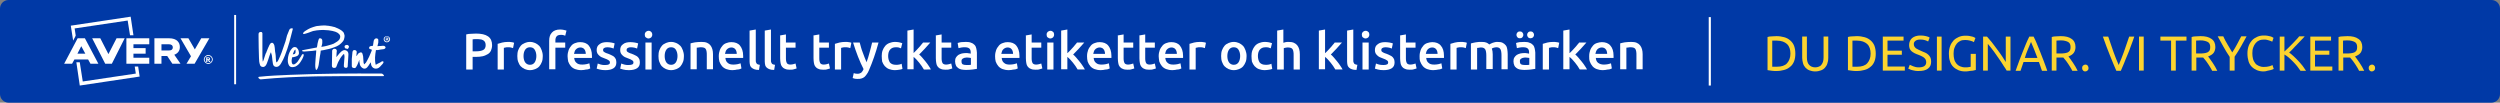 <?xml version="1.0" encoding="utf-8"?>
<!-- Generator: Adobe Illustrator 26.5.0, SVG Export Plug-In . SVG Version: 6.00 Build 0)  -->
<svg version="1.1" id="Ebene_1" xmlns="http://www.w3.org/2000/svg" xmlns:xlink="http://www.w3.org/1999/xlink" x="0px" y="0px"
	 viewBox="0 0 1169 48" style="enable-background:new 0 0 1169 48;" xml:space="preserve">
<rect x="0" y="0" width="1169" height="48" fill="#808080" stroke="none"/>
<style type="text/css">
	.st0{fill:#0039A6;}
	.st1{fill:#FFFFFF;}
	.st2{fill:#FCD430;}
</style>
<path id="Rechteck_473" class="st0" d="M4,0h1161c2.2,0,4,1.8,4,4v40c0,2.2-1.8,4-4,4H4c-2.2,0-4-1.8-4-4V4C0,1.8,1.8,0,4,0z"/>
<rect id="senkrechte_Linie" x="799" y="8" class="st1" width="1" height="32"/>
<g>
	<path class="st1" d="M222.6,15.7c2.4,0,4.3,0.4,5.6,1.3c1.3,0.9,1.9,2.3,1.9,4.1c0,1-0.2,1.8-0.5,2.5c-0.3,0.7-0.8,1.3-1.5,1.7
		c-0.7,0.4-1.5,0.8-2.4,1c-0.9,0.2-2,0.3-3.2,0.3H221v5.9h-3V16.1c0.7-0.2,1.5-0.3,2.3-0.3S221.9,15.7,222.6,15.7z M222.9,18.3
		c-0.8,0-1.4,0-1.9,0.1V24h1.5c1.5,0,2.6-0.2,3.4-0.6c0.8-0.4,1.2-1.2,1.2-2.3c0-0.5-0.1-1-0.3-1.4c-0.2-0.4-0.5-0.7-0.9-0.9
		s-0.8-0.4-1.3-0.4C224,18.3,223.4,18.3,222.9,18.3z"/>
	<path class="st1" d="M239.9,22.5c-0.2-0.1-0.6-0.2-1-0.3s-0.9-0.1-1.5-0.1c-0.3,0-0.7,0-1,0.1c-0.4,0.1-0.6,0.1-0.8,0.2v10.1h-2.9
		v-12c0.6-0.2,1.3-0.4,2.1-0.6c0.8-0.2,1.8-0.3,2.8-0.3c0.2,0,0.4,0,0.7,0c0.3,0,0.5,0.1,0.8,0.1c0.3,0,0.5,0.1,0.7,0.1
		c0.2,0.1,0.4,0.1,0.6,0.2L239.9,22.5z"/>
	<path class="st1" d="M253.8,26.2c0,1-0.1,1.9-0.4,2.7s-0.7,1.5-1.2,2.1s-1.2,1-1.9,1.3c-0.7,0.3-1.6,0.5-2.5,0.5s-1.7-0.2-2.4-0.5
		c-0.7-0.3-1.4-0.8-1.9-1.3s-0.9-1.3-1.2-2.1c-0.3-0.8-0.4-1.7-0.4-2.7s0.1-1.9,0.4-2.7c0.3-0.8,0.7-1.5,1.2-2.1
		c0.5-0.6,1.2-1,1.9-1.3s1.5-0.5,2.4-0.5s1.7,0.2,2.4,0.5c0.7,0.3,1.4,0.8,1.9,1.3s0.9,1.3,1.2,2.1S253.8,25.2,253.8,26.2z
		 M250.8,26.2c0-1.2-0.3-2.2-0.8-3s-1.3-1.1-2.2-1.1c-1,0-1.7,0.4-2.2,1.1c-0.5,0.7-0.8,1.7-0.8,3c0,1.3,0.3,2.3,0.8,3
		c0.5,0.7,1.3,1.1,2.2,1.1c1,0,1.7-0.4,2.2-1.1S250.8,27.4,250.8,26.2z"/>
	<path class="st1" d="M261.9,13.8c0.7,0,1.3,0.1,1.8,0.2c0.5,0.1,0.9,0.2,1.2,0.3l-0.6,2.4c-0.3-0.1-0.6-0.2-0.9-0.3
		c-0.4-0.1-0.7-0.1-1.2-0.1c-0.5,0-0.9,0.1-1.2,0.2c-0.3,0.1-0.6,0.3-0.8,0.6c-0.2,0.2-0.3,0.5-0.4,0.9c-0.1,0.3-0.1,0.7-0.1,1.1
		v0.8h4.6v2.4h-4.6v10.1h-2.9V19c0-1.6,0.4-2.9,1.3-3.8C258.9,14.3,260.2,13.8,261.9,13.8z"/>
	<path class="st1" d="M265.4,26.3c0-1.1,0.2-2.1,0.5-2.9c0.3-0.8,0.8-1.5,1.3-2.1c0.5-0.6,1.2-1,1.9-1.2c0.7-0.3,1.4-0.4,2.2-0.4
		c1.7,0,3.1,0.5,4,1.6s1.5,2.7,1.5,4.8c0,0.2,0,0.3,0,0.5c0,0.2,0,0.4,0,0.5h-8.3c0.1,1,0.4,1.8,1.1,2.3c0.6,0.6,1.5,0.8,2.7,0.8
		c0.7,0,1.3-0.1,1.9-0.2s1-0.3,1.4-0.4L276,32c-0.2,0.1-0.4,0.2-0.7,0.3c-0.3,0.1-0.6,0.2-1,0.2s-0.7,0.1-1.2,0.2
		c-0.4,0-0.8,0.1-1.3,0.1c-1.1,0-2.1-0.2-2.9-0.5c-0.8-0.3-1.5-0.8-2-1.4c-0.5-0.6-0.9-1.3-1.2-2.1
		C265.6,28.1,265.4,27.2,265.4,26.3z M273.9,25c0-0.4-0.1-0.8-0.2-1.1c-0.1-0.4-0.3-0.7-0.5-0.9c-0.2-0.3-0.5-0.5-0.8-0.6
		c-0.3-0.2-0.7-0.2-1.1-0.2c-0.4,0-0.8,0.1-1.2,0.3s-0.6,0.4-0.9,0.7s-0.4,0.6-0.5,0.9c-0.1,0.4-0.2,0.7-0.3,1.1H273.9z"/>
	<path class="st1" d="M283,30.4c0.8,0,1.3-0.1,1.7-0.3c0.4-0.2,0.5-0.5,0.5-0.9c0-0.4-0.2-0.8-0.6-1c-0.4-0.3-1-0.6-1.9-0.9
		c-0.5-0.2-1-0.4-1.5-0.6c-0.4-0.2-0.8-0.5-1.1-0.8c-0.3-0.3-0.6-0.6-0.8-1c-0.2-0.4-0.3-0.9-0.3-1.5c0-1.2,0.4-2.1,1.3-2.7
		c0.8-0.7,2-1,3.5-1c0.7,0,1.4,0.1,2.1,0.2c0.7,0.1,1.2,0.3,1.5,0.4l-0.5,2.4c-0.3-0.1-0.7-0.3-1.2-0.4c-0.5-0.1-1.1-0.2-1.7-0.2
		c-0.6,0-1.1,0.1-1.4,0.3c-0.4,0.2-0.6,0.5-0.6,0.9c0,0.2,0,0.4,0.1,0.6c0.1,0.2,0.2,0.3,0.4,0.4c0.2,0.1,0.4,0.3,0.7,0.4
		c0.3,0.1,0.6,0.3,1.1,0.4c0.7,0.3,1.3,0.5,1.8,0.8c0.5,0.2,0.9,0.5,1.2,0.8c0.3,0.3,0.5,0.7,0.7,1.1c0.1,0.4,0.2,0.9,0.2,1.4
		c0,1.2-0.4,2.1-1.3,2.7c-0.9,0.6-2.2,0.9-3.8,0.9c-1.1,0-2-0.1-2.7-0.3c-0.7-0.2-1.1-0.3-1.4-0.4l0.5-2.4c0.4,0.2,0.9,0.3,1.5,0.5
		S282.2,30.4,283,30.4z"/>
	<path class="st1" d="M294,30.4c0.8,0,1.3-0.1,1.7-0.3c0.4-0.2,0.5-0.5,0.5-0.9c0-0.4-0.2-0.8-0.6-1c-0.4-0.3-1-0.6-1.9-0.9
		c-0.5-0.2-1-0.4-1.5-0.6c-0.4-0.2-0.8-0.5-1.1-0.8c-0.3-0.3-0.6-0.6-0.8-1c-0.2-0.4-0.3-0.9-0.3-1.5c0-1.2,0.4-2.1,1.3-2.7
		c0.8-0.7,2-1,3.5-1c0.7,0,1.4,0.1,2.1,0.2c0.7,0.1,1.2,0.3,1.5,0.4l-0.5,2.4c-0.3-0.1-0.7-0.3-1.2-0.4c-0.5-0.1-1.1-0.2-1.7-0.2
		c-0.6,0-1.1,0.1-1.4,0.3c-0.4,0.2-0.6,0.5-0.6,0.9c0,0.2,0,0.4,0.1,0.6c0.1,0.2,0.2,0.3,0.4,0.4c0.2,0.1,0.4,0.3,0.7,0.4
		c0.3,0.1,0.6,0.3,1.1,0.4c0.7,0.3,1.3,0.5,1.8,0.8c0.5,0.2,0.9,0.5,1.2,0.8c0.3,0.3,0.5,0.7,0.7,1.1c0.1,0.4,0.2,0.9,0.2,1.4
		c0,1.2-0.4,2.1-1.3,2.7c-0.9,0.6-2.2,0.9-3.8,0.9c-1.1,0-2-0.1-2.7-0.3c-0.7-0.2-1.1-0.3-1.4-0.4l0.5-2.4c0.4,0.2,0.9,0.3,1.5,0.5
		S293.2,30.4,294,30.4z"/>
	<path class="st1" d="M305,16.2c0,0.5-0.2,1-0.5,1.3c-0.4,0.3-0.8,0.5-1.2,0.5c-0.5,0-0.9-0.2-1.3-0.5c-0.4-0.3-0.5-0.8-0.5-1.3
		c0-0.6,0.2-1,0.5-1.3c0.4-0.3,0.8-0.5,1.3-0.5c0.5,0,0.9,0.2,1.2,0.5C304.8,15.2,305,15.7,305,16.2z M304.7,32.5h-2.9V19.9h2.9
		V32.5z"/>
	<path class="st1" d="M319.8,26.2c0,1-0.1,1.9-0.4,2.7s-0.7,1.5-1.2,2.1s-1.2,1-1.9,1.3c-0.7,0.3-1.6,0.5-2.5,0.5s-1.7-0.2-2.4-0.5
		c-0.7-0.3-1.4-0.8-1.9-1.3s-0.9-1.3-1.2-2.1c-0.3-0.8-0.4-1.7-0.4-2.7s0.1-1.9,0.4-2.7c0.3-0.8,0.7-1.5,1.2-2.1
		c0.5-0.6,1.2-1,1.9-1.3s1.5-0.5,2.4-0.5s1.7,0.2,2.4,0.5c0.7,0.3,1.4,0.8,1.9,1.3s0.9,1.3,1.2,2.1S319.8,25.2,319.8,26.2z
		 M316.8,26.2c0-1.2-0.3-2.2-0.8-3s-1.3-1.1-2.2-1.1c-1,0-1.7,0.4-2.2,1.1c-0.5,0.7-0.8,1.7-0.8,3c0,1.3,0.3,2.3,0.8,3
		c0.5,0.7,1.3,1.1,2.2,1.1c1,0,1.7-0.4,2.2-1.1S316.8,27.4,316.8,26.2z"/>
	<path class="st1" d="M322.8,20.3c0.6-0.2,1.3-0.3,2.2-0.5c0.9-0.1,1.9-0.2,3-0.2c1,0,1.9,0.1,2.6,0.4c0.7,0.3,1.2,0.7,1.6,1.2
		c0.4,0.5,0.7,1.1,0.9,1.8s0.3,1.5,0.3,2.3v7.1h-2.9v-6.6c0-0.7,0-1.2-0.1-1.7c-0.1-0.5-0.2-0.9-0.4-1.2c-0.2-0.3-0.5-0.5-0.8-0.6
		c-0.3-0.1-0.8-0.2-1.3-0.2c-0.4,0-0.8,0-1.2,0.1c-0.4,0-0.7,0.1-0.9,0.1v10.1h-2.9V20.3z"/>
	<path class="st1" d="M336.1,26.3c0-1.1,0.2-2.1,0.5-2.9c0.3-0.8,0.8-1.5,1.3-2.1c0.5-0.6,1.2-1,1.9-1.2c0.7-0.3,1.4-0.4,2.2-0.4
		c1.7,0,3.1,0.5,4,1.6s1.5,2.7,1.5,4.8c0,0.2,0,0.3,0,0.5c0,0.2,0,0.4,0,0.5h-8.3c0.1,1,0.4,1.8,1.1,2.3c0.6,0.6,1.5,0.8,2.7,0.8
		c0.7,0,1.3-0.1,1.9-0.2s1-0.3,1.4-0.4l0.4,2.4c-0.2,0.1-0.4,0.2-0.7,0.3c-0.3,0.1-0.6,0.2-1,0.2s-0.7,0.1-1.2,0.2
		c-0.4,0-0.8,0.1-1.3,0.1c-1.1,0-2.1-0.2-2.9-0.5c-0.8-0.3-1.5-0.8-2-1.4c-0.5-0.6-0.9-1.3-1.2-2.1
		C336.2,28.1,336.1,27.2,336.1,26.3z M344.5,25c0-0.4-0.1-0.8-0.2-1.1c-0.1-0.4-0.3-0.7-0.5-0.9c-0.2-0.3-0.5-0.5-0.8-0.6
		c-0.3-0.2-0.7-0.2-1.1-0.2c-0.4,0-0.8,0.1-1.2,0.3s-0.6,0.4-0.9,0.7s-0.4,0.6-0.5,0.9c-0.1,0.4-0.2,0.7-0.3,1.1H344.5z"/>
	<path class="st1" d="M354.9,32.7c-0.9,0-1.6-0.1-2.1-0.3s-1-0.4-1.4-0.8c-0.3-0.3-0.6-0.7-0.7-1.2c-0.1-0.5-0.2-1-0.2-1.7V14.3
		l2.9-0.5v14.4c0,0.4,0,0.6,0.1,0.9c0.1,0.2,0.2,0.4,0.3,0.6s0.3,0.3,0.6,0.4s0.6,0.2,0.9,0.2L354.9,32.7z"/>
	<path class="st1" d="M362,32.7c-0.9,0-1.6-0.1-2.1-0.3s-1-0.4-1.4-0.8c-0.3-0.3-0.6-0.7-0.7-1.2c-0.1-0.5-0.2-1-0.2-1.7V14.3
		l2.9-0.5v14.4c0,0.4,0,0.6,0.1,0.9c0.1,0.2,0.2,0.4,0.3,0.6s0.3,0.3,0.6,0.4s0.6,0.2,0.9,0.2L362,32.7z"/>
	<path class="st1" d="M364.6,16.6l2.9-0.5v3.8h4.5v2.4h-4.5v5.1c0,1,0.2,1.7,0.5,2.2c0.3,0.4,0.9,0.6,1.6,0.6c0.5,0,1-0.1,1.4-0.2
		s0.7-0.2,1-0.3l0.5,2.3c-0.3,0.1-0.8,0.3-1.3,0.4c-0.5,0.2-1.2,0.2-1.9,0.2c-0.9,0-1.6-0.1-2.2-0.4c-0.6-0.2-1.1-0.6-1.4-1
		c-0.4-0.5-0.6-1-0.7-1.7c-0.1-0.6-0.2-1.4-0.2-2.2V16.6z"/>
	<path class="st1" d="M380.2,16.6l2.9-0.5v3.8h4.5v2.4h-4.5v5.1c0,1,0.2,1.7,0.5,2.2c0.3,0.4,0.9,0.6,1.6,0.6c0.5,0,1-0.1,1.4-0.2
		s0.7-0.2,1-0.3l0.5,2.3c-0.3,0.1-0.8,0.3-1.3,0.4c-0.5,0.2-1.2,0.2-1.9,0.2c-0.9,0-1.6-0.1-2.2-0.4c-0.6-0.2-1.1-0.6-1.4-1
		c-0.4-0.5-0.6-1-0.7-1.7c-0.1-0.6-0.2-1.4-0.2-2.2V16.6z"/>
	<path class="st1" d="M397.6,22.5c-0.2-0.1-0.6-0.2-1-0.3s-0.9-0.1-1.5-0.1c-0.3,0-0.7,0-1,0.1c-0.4,0.1-0.6,0.1-0.8,0.2v10.1h-2.9
		v-12c0.6-0.2,1.3-0.4,2.1-0.6c0.8-0.2,1.8-0.3,2.8-0.3c0.2,0,0.4,0,0.7,0c0.3,0,0.5,0.1,0.8,0.1c0.3,0,0.5,0.1,0.7,0.1
		c0.2,0.1,0.4,0.1,0.6,0.2L397.6,22.5z"/>
	<path class="st1" d="M410.8,19.9c-1.3,4.8-2.8,9.1-4.5,13c-0.3,0.7-0.6,1.3-1,1.8c-0.3,0.5-0.7,0.9-1.1,1.3
		c-0.4,0.3-0.9,0.6-1.4,0.7c-0.5,0.2-1.1,0.2-1.8,0.2c-0.4,0-0.9,0-1.3-0.1s-0.8-0.2-1-0.3l0.5-2.3c0.6,0.2,1.1,0.3,1.7,0.3
		c0.8,0,1.3-0.2,1.8-0.5c0.4-0.4,0.8-0.9,1.1-1.7c-0.9-1.8-1.8-3.7-2.6-5.8c-0.8-2.1-1.6-4.3-2.3-6.6h3.1c0.2,0.7,0.4,1.4,0.6,2.2
		c0.2,0.8,0.5,1.6,0.8,2.4c0.3,0.8,0.6,1.6,0.9,2.4c0.3,0.8,0.6,1.5,0.9,2.2c0.5-1.4,1-2.9,1.4-4.5c0.4-1.6,0.9-3.2,1.2-4.7H410.8z"
		/>
	<path class="st1" d="M412.3,26.2c0-0.9,0.1-1.8,0.4-2.6c0.3-0.8,0.7-1.5,1.2-2.1s1.2-1.1,2-1.4s1.6-0.5,2.6-0.5
		c1.2,0,2.3,0.2,3.4,0.6l-0.6,2.4c-0.3-0.1-0.7-0.3-1.1-0.4c-0.4-0.1-0.9-0.1-1.4-0.1c-1.1,0-2,0.4-2.6,1.1c-0.6,0.7-0.9,1.7-0.9,3
		c0,1.2,0.3,2.2,0.8,3c0.6,0.7,1.5,1.1,2.8,1.1c0.5,0,1,0,1.5-0.1c0.5-0.1,0.9-0.2,1.2-0.4l0.4,2.4c-0.3,0.2-0.8,0.3-1.5,0.4
		c-0.6,0.1-1.3,0.2-2,0.2c-1.1,0-2-0.2-2.8-0.5c-0.8-0.3-1.4-0.8-2-1.4c-0.5-0.6-0.9-1.3-1.2-2.1C412.4,28,412.3,27.1,412.3,26.2z"
		/>
	<path class="st1" d="M427.2,24.8c0.4-0.4,0.8-0.8,1.2-1.2c0.4-0.4,0.8-0.9,1.2-1.3s0.8-0.9,1.1-1.3c0.4-0.4,0.7-0.8,0.9-1.1h3.4
		c-0.8,0.9-1.6,1.8-2.5,2.8s-1.8,1.9-2.7,2.8c0.5,0.4,1,0.9,1.5,1.5c0.5,0.6,1,1.2,1.5,1.8c0.5,0.6,1,1.3,1.4,1.9
		c0.4,0.6,0.8,1.2,1.1,1.8H432c-0.3-0.5-0.6-1-1-1.6c-0.4-0.5-0.8-1.1-1.2-1.6c-0.4-0.5-0.9-1-1.3-1.5c-0.4-0.5-0.9-0.8-1.3-1.2v5.8
		h-2.9V14.3l2.9-0.5V24.8z"/>
	<path class="st1" d="M437.4,16.6l2.9-0.5v3.8h4.5v2.4h-4.5v5.1c0,1,0.2,1.7,0.5,2.2c0.3,0.4,0.9,0.6,1.6,0.6c0.5,0,1-0.1,1.4-0.2
		s0.7-0.2,1-0.3l0.5,2.3c-0.3,0.1-0.8,0.3-1.3,0.4c-0.5,0.2-1.2,0.2-1.9,0.2c-0.9,0-1.6-0.1-2.2-0.4c-0.6-0.2-1.1-0.6-1.4-1
		c-0.4-0.5-0.6-1-0.7-1.7c-0.1-0.6-0.2-1.4-0.2-2.2V16.6z"/>
	<path class="st1" d="M451.7,19.6c1,0,1.8,0.1,2.4,0.4c0.7,0.2,1.2,0.6,1.6,1s0.7,1,0.8,1.6s0.3,1.3,0.3,2v7.6
		c-0.4,0.1-1.1,0.2-2,0.3c-0.9,0.1-1.9,0.2-3.1,0.2c-0.8,0-1.4-0.1-2.1-0.2c-0.6-0.1-1.2-0.4-1.6-0.7c-0.4-0.3-0.8-0.7-1-1.2
		c-0.2-0.5-0.4-1.1-0.4-1.9c0-0.7,0.1-1.3,0.4-1.8s0.7-0.9,1.1-1.2c0.5-0.3,1-0.5,1.7-0.7c0.6-0.1,1.3-0.2,2-0.2c0.3,0,0.7,0,1,0.1
		c0.4,0,0.7,0.1,1.1,0.2v-0.5c0-0.3,0-0.7-0.1-1c-0.1-0.3-0.2-0.6-0.4-0.8c-0.2-0.2-0.5-0.4-0.8-0.5c-0.3-0.1-0.7-0.2-1.2-0.2
		c-0.7,0-1.3,0-1.8,0.1c-0.6,0.1-1,0.2-1.4,0.3l-0.4-2.4c0.4-0.1,0.9-0.3,1.6-0.4C450.2,19.7,450.9,19.6,451.7,19.6z M452,30.4
		c0.9,0,1.6,0,2-0.1v-3.2c-0.2,0-0.4-0.1-0.7-0.1c-0.3,0-0.6-0.1-1-0.1c-0.3,0-0.6,0-1,0.1c-0.3,0-0.6,0.1-0.9,0.3
		c-0.3,0.1-0.5,0.3-0.6,0.5c-0.2,0.2-0.2,0.5-0.2,0.9c0,0.7,0.2,1.2,0.6,1.4C450.6,30.3,451.2,30.4,452,30.4z"/>
	<path class="st1" d="M465.3,26.3c0-1.1,0.2-2.1,0.5-2.9c0.3-0.8,0.8-1.5,1.3-2.1c0.5-0.6,1.2-1,1.9-1.2c0.7-0.3,1.4-0.4,2.2-0.4
		c1.7,0,3.1,0.5,4,1.6s1.5,2.7,1.5,4.8c0,0.2,0,0.3,0,0.5c0,0.2,0,0.4,0,0.5h-8.3c0.1,1,0.4,1.8,1.1,2.3c0.6,0.6,1.5,0.8,2.7,0.8
		c0.7,0,1.3-0.1,1.9-0.2s1-0.3,1.4-0.4l0.4,2.4c-0.2,0.1-0.4,0.2-0.7,0.3c-0.3,0.1-0.6,0.2-1,0.2s-0.7,0.1-1.2,0.2
		c-0.4,0-0.8,0.1-1.3,0.1c-1.1,0-2.1-0.2-2.9-0.5c-0.8-0.3-1.5-0.8-2-1.4c-0.5-0.6-0.9-1.3-1.2-2.1
		C465.4,28.1,465.3,27.2,465.3,26.3z M473.7,25c0-0.4-0.1-0.8-0.2-1.1c-0.1-0.4-0.3-0.7-0.5-0.9c-0.2-0.3-0.5-0.5-0.8-0.6
		c-0.3-0.2-0.7-0.2-1.1-0.2c-0.4,0-0.8,0.1-1.2,0.3s-0.6,0.4-0.9,0.7s-0.4,0.6-0.5,0.9c-0.1,0.4-0.2,0.7-0.3,1.1H473.7z"/>
	<path class="st1" d="M479.5,16.6l2.9-0.5v3.8h4.5v2.4h-4.5v5.1c0,1,0.2,1.7,0.5,2.2c0.3,0.4,0.9,0.6,1.6,0.6c0.5,0,1-0.1,1.4-0.2
		s0.7-0.2,1-0.3l0.5,2.3c-0.3,0.1-0.8,0.3-1.3,0.4c-0.5,0.2-1.2,0.2-1.9,0.2c-0.9,0-1.6-0.1-2.2-0.4c-0.6-0.2-1.1-0.6-1.4-1
		c-0.4-0.5-0.6-1-0.7-1.7c-0.1-0.6-0.2-1.4-0.2-2.2V16.6z"/>
	<path class="st1" d="M492.9,16.2c0,0.5-0.2,1-0.5,1.3c-0.4,0.3-0.8,0.5-1.2,0.5c-0.5,0-0.9-0.2-1.3-0.5c-0.4-0.3-0.5-0.8-0.5-1.3
		c0-0.6,0.2-1,0.5-1.3c0.4-0.3,0.8-0.5,1.3-0.5c0.5,0,0.9,0.2,1.2,0.5C492.8,15.2,492.9,15.7,492.9,16.2z M492.6,32.5h-2.9V19.9h2.9
		V32.5z"/>
	<path class="st1" d="M499.2,24.8c0.4-0.4,0.8-0.8,1.2-1.2c0.4-0.4,0.8-0.9,1.2-1.3s0.8-0.9,1.1-1.3c0.4-0.4,0.7-0.8,0.9-1.1h3.4
		c-0.8,0.9-1.6,1.8-2.5,2.8s-1.8,1.9-2.7,2.8c0.5,0.4,1,0.9,1.5,1.5c0.5,0.6,1,1.2,1.5,1.8c0.5,0.6,1,1.3,1.4,1.9
		c0.4,0.6,0.8,1.2,1.1,1.8h-3.4c-0.3-0.5-0.6-1-1-1.6c-0.4-0.5-0.8-1.1-1.2-1.6c-0.4-0.5-0.9-1-1.3-1.5c-0.4-0.5-0.9-0.8-1.3-1.2
		v5.8h-2.9V14.3l2.9-0.5V24.8z"/>
	<path class="st1" d="M508.3,26.3c0-1.1,0.2-2.1,0.5-2.9c0.3-0.8,0.8-1.5,1.3-2.1c0.5-0.6,1.2-1,1.9-1.2c0.7-0.3,1.4-0.4,2.2-0.4
		c1.7,0,3.1,0.5,4,1.6s1.5,2.7,1.5,4.8c0,0.2,0,0.3,0,0.5c0,0.2,0,0.4,0,0.5h-8.3c0.1,1,0.4,1.8,1.1,2.3c0.6,0.6,1.5,0.8,2.7,0.8
		c0.7,0,1.3-0.1,1.9-0.2s1-0.3,1.4-0.4l0.4,2.4c-0.2,0.1-0.4,0.2-0.7,0.3c-0.3,0.1-0.6,0.2-1,0.2s-0.7,0.1-1.2,0.2
		c-0.4,0-0.8,0.1-1.3,0.1c-1.1,0-2.1-0.2-2.9-0.5c-0.8-0.3-1.5-0.8-2-1.4c-0.5-0.6-0.9-1.3-1.2-2.1
		C508.4,28.1,508.3,27.2,508.3,26.3z M516.7,25c0-0.4-0.1-0.8-0.2-1.1c-0.1-0.4-0.3-0.7-0.5-0.9c-0.2-0.3-0.5-0.5-0.8-0.6
		c-0.3-0.2-0.7-0.2-1.1-0.2c-0.4,0-0.8,0.1-1.2,0.3s-0.6,0.4-0.9,0.7s-0.4,0.6-0.5,0.9c-0.1,0.4-0.2,0.7-0.3,1.1H516.7z"/>
	<path class="st1" d="M522.5,16.6l2.9-0.5v3.8h4.5v2.4h-4.5v5.1c0,1,0.2,1.7,0.5,2.2c0.3,0.4,0.9,0.6,1.6,0.6c0.5,0,1-0.1,1.4-0.2
		s0.7-0.2,1-0.3l0.5,2.3c-0.3,0.1-0.8,0.3-1.3,0.4c-0.5,0.2-1.2,0.2-1.9,0.2c-0.9,0-1.6-0.1-2.2-0.4c-0.6-0.2-1.1-0.6-1.4-1
		c-0.4-0.5-0.6-1-0.7-1.7c-0.1-0.6-0.2-1.4-0.2-2.2V16.6z"/>
	<path class="st1" d="M532.6,16.6l2.9-0.5v3.8h4.5v2.4h-4.5v5.1c0,1,0.2,1.7,0.5,2.2c0.3,0.4,0.9,0.6,1.6,0.6c0.5,0,1-0.1,1.4-0.2
		s0.7-0.2,1-0.3l0.5,2.3c-0.3,0.1-0.8,0.3-1.3,0.4c-0.5,0.2-1.2,0.2-1.9,0.2c-0.9,0-1.6-0.1-2.2-0.4c-0.6-0.2-1.1-0.6-1.4-1
		c-0.4-0.5-0.6-1-0.7-1.7c-0.1-0.6-0.2-1.4-0.2-2.2V16.6z"/>
	<path class="st1" d="M541.8,26.3c0-1.1,0.2-2.1,0.5-2.9c0.3-0.8,0.8-1.5,1.3-2.1c0.5-0.6,1.2-1,1.9-1.2c0.7-0.3,1.4-0.4,2.2-0.4
		c1.7,0,3.1,0.5,4,1.6s1.5,2.7,1.5,4.8c0,0.2,0,0.3,0,0.5c0,0.2,0,0.4,0,0.5h-8.3c0.1,1,0.4,1.8,1.1,2.3c0.6,0.6,1.5,0.8,2.7,0.8
		c0.7,0,1.3-0.1,1.9-0.2s1-0.3,1.4-0.4l0.4,2.4c-0.2,0.1-0.4,0.2-0.7,0.3c-0.3,0.1-0.6,0.2-1,0.2s-0.7,0.1-1.2,0.2
		c-0.4,0-0.8,0.1-1.3,0.1c-1.1,0-2.1-0.2-2.9-0.5c-0.8-0.3-1.5-0.8-2-1.4c-0.5-0.6-0.9-1.3-1.2-2.1C542,28.1,541.8,27.2,541.8,26.3z
		 M550.3,25c0-0.4-0.1-0.8-0.2-1.1c-0.1-0.4-0.3-0.7-0.5-0.9c-0.2-0.3-0.5-0.5-0.8-0.6c-0.3-0.2-0.7-0.2-1.1-0.2
		c-0.4,0-0.8,0.1-1.2,0.3s-0.6,0.4-0.9,0.7s-0.4,0.6-0.5,0.9c-0.1,0.4-0.2,0.7-0.3,1.1H550.3z"/>
	<path class="st1" d="M563.4,22.5c-0.2-0.1-0.6-0.2-1-0.3s-0.9-0.1-1.5-0.1c-0.3,0-0.7,0-1,0.1c-0.4,0.1-0.6,0.1-0.8,0.2v10.1h-2.9
		v-12c0.6-0.2,1.3-0.4,2.1-0.6c0.8-0.2,1.8-0.3,2.8-0.3c0.2,0,0.4,0,0.7,0c0.3,0,0.5,0.1,0.8,0.1c0.3,0,0.5,0.1,0.7,0.1
		c0.2,0.1,0.4,0.1,0.6,0.2L563.4,22.5z"/>
	<path class="st1" d="M582.9,26.2c0,1-0.1,1.9-0.4,2.7s-0.7,1.5-1.2,2.1s-1.2,1-1.9,1.3c-0.7,0.3-1.6,0.5-2.5,0.5s-1.7-0.2-2.4-0.5
		c-0.7-0.3-1.4-0.8-1.9-1.3s-0.9-1.3-1.2-2.1c-0.3-0.8-0.4-1.7-0.4-2.7s0.1-1.9,0.4-2.7c0.3-0.8,0.7-1.5,1.2-2.1
		c0.5-0.6,1.2-1,1.9-1.3s1.5-0.5,2.4-0.5s1.7,0.2,2.4,0.5c0.7,0.3,1.4,0.8,1.9,1.3s0.9,1.3,1.2,2.1S582.9,25.2,582.9,26.2z
		 M579.9,26.2c0-1.2-0.3-2.2-0.8-3s-1.3-1.1-2.2-1.1c-1,0-1.7,0.4-2.2,1.1c-0.5,0.7-0.8,1.7-0.8,3c0,1.3,0.3,2.3,0.8,3
		c0.5,0.7,1.3,1.1,2.2,1.1c1,0,1.7-0.4,2.2-1.1S579.9,27.4,579.9,26.2z"/>
	<path class="st1" d="M585.2,26.2c0-0.9,0.1-1.8,0.4-2.6c0.3-0.8,0.7-1.5,1.2-2.1s1.2-1.1,2-1.4c0.8-0.3,1.6-0.5,2.6-0.5
		c1.2,0,2.3,0.2,3.4,0.6l-0.6,2.4c-0.3-0.1-0.7-0.3-1.1-0.4c-0.4-0.1-0.9-0.1-1.4-0.1c-1.1,0-2,0.4-2.6,1.1c-0.6,0.7-0.9,1.7-0.9,3
		c0,1.2,0.3,2.2,0.8,3c0.6,0.7,1.5,1.1,2.8,1.1c0.5,0,1,0,1.5-0.1c0.5-0.1,0.9-0.2,1.2-0.4l0.4,2.4c-0.3,0.2-0.8,0.3-1.5,0.4
		c-0.6,0.1-1.3,0.2-2,0.2c-1.1,0-2-0.2-2.8-0.5c-0.8-0.3-1.4-0.8-2-1.4c-0.5-0.6-0.9-1.3-1.2-2.1C585.3,28,585.2,27.1,585.2,26.2z"
		/>
	<path class="st1" d="M597.2,32.5V14.3l2.9-0.5v6.2c0.3-0.1,0.7-0.2,1.1-0.3c0.4-0.1,0.8-0.1,1.3-0.1c1,0,1.8,0.1,2.5,0.4
		c0.7,0.3,1.2,0.7,1.6,1.2c0.4,0.5,0.7,1.1,0.9,1.8c0.2,0.7,0.3,1.5,0.3,2.4v7.1h-2.9v-6.6c0-0.7,0-1.2-0.1-1.7
		c-0.1-0.5-0.2-0.9-0.4-1.2c-0.2-0.3-0.5-0.5-0.8-0.6c-0.3-0.1-0.8-0.2-1.2-0.2c-0.4,0-0.8,0-1.2,0.1c-0.4,0.1-0.7,0.2-0.9,0.2v10
		H597.2z"/>
	<path class="st1" d="M619.7,24.8c0.4-0.4,0.8-0.8,1.2-1.2c0.4-0.4,0.8-0.9,1.2-1.3c0.4-0.4,0.8-0.9,1.1-1.3
		c0.4-0.4,0.7-0.8,0.9-1.1h3.4c-0.8,0.9-1.6,1.8-2.5,2.8s-1.8,1.9-2.7,2.8c0.5,0.4,1,0.9,1.5,1.5c0.5,0.6,1,1.2,1.5,1.8
		c0.5,0.6,1,1.3,1.4,1.9c0.4,0.6,0.8,1.2,1.1,1.8h-3.4c-0.3-0.5-0.6-1-1-1.6c-0.4-0.5-0.8-1.1-1.2-1.6c-0.4-0.5-0.9-1-1.3-1.5
		c-0.4-0.5-0.9-0.8-1.3-1.2v5.8h-2.9V14.3l2.9-0.5V24.8z"/>
	<path class="st1" d="M634.3,32.7c-0.9,0-1.6-0.1-2.1-0.3c-0.6-0.2-1-0.4-1.4-0.8c-0.3-0.3-0.6-0.7-0.7-1.2c-0.1-0.5-0.2-1-0.2-1.7
		V14.3l2.9-0.5v14.4c0,0.4,0,0.6,0.1,0.9c0.1,0.2,0.2,0.4,0.3,0.6c0.1,0.2,0.3,0.3,0.6,0.4s0.6,0.2,0.9,0.2L634.3,32.7z"/>
	<path class="st1" d="M640.3,16.2c0,0.5-0.2,1-0.5,1.3c-0.4,0.3-0.8,0.5-1.2,0.5c-0.5,0-0.9-0.2-1.3-0.5c-0.4-0.3-0.5-0.8-0.5-1.3
		c0-0.6,0.2-1,0.5-1.3c0.4-0.3,0.8-0.5,1.3-0.5c0.5,0,0.9,0.2,1.2,0.5C640.2,15.2,640.3,15.7,640.3,16.2z M640,32.5h-2.9V19.9h2.9
		V32.5z"/>
	<path class="st1" d="M646.9,30.4c0.8,0,1.3-0.1,1.7-0.3c0.4-0.2,0.5-0.5,0.5-0.9c0-0.4-0.2-0.8-0.6-1c-0.4-0.3-1-0.6-1.9-0.9
		c-0.5-0.2-1-0.4-1.5-0.6c-0.4-0.2-0.8-0.5-1.1-0.8c-0.3-0.3-0.6-0.6-0.8-1c-0.2-0.4-0.3-0.9-0.3-1.5c0-1.2,0.4-2.1,1.3-2.7
		c0.8-0.7,2-1,3.5-1c0.7,0,1.4,0.1,2.1,0.2c0.7,0.1,1.2,0.3,1.5,0.4l-0.5,2.4c-0.3-0.1-0.7-0.3-1.2-0.4s-1.1-0.2-1.7-0.2
		c-0.6,0-1.1,0.1-1.4,0.3c-0.4,0.2-0.6,0.5-0.6,0.9c0,0.2,0,0.4,0.1,0.6c0.1,0.2,0.2,0.3,0.4,0.4c0.2,0.1,0.4,0.3,0.7,0.4
		c0.3,0.1,0.6,0.3,1.1,0.4c0.7,0.3,1.3,0.5,1.8,0.8c0.5,0.2,0.9,0.5,1.2,0.8c0.3,0.3,0.5,0.7,0.7,1.1c0.1,0.4,0.2,0.9,0.2,1.4
		c0,1.2-0.4,2.1-1.3,2.7c-0.9,0.6-2.2,0.9-3.8,0.9c-1.1,0-2-0.1-2.7-0.3c-0.7-0.2-1.1-0.3-1.4-0.4l0.5-2.4c0.4,0.2,0.9,0.3,1.5,0.5
		C645.4,30.3,646.1,30.4,646.9,30.4z"/>
	<path class="st1" d="M654.5,16.6l2.9-0.5v3.8h4.5v2.4h-4.5v5.1c0,1,0.2,1.7,0.5,2.2c0.3,0.4,0.9,0.6,1.6,0.6c0.5,0,1-0.1,1.4-0.2
		s0.7-0.2,1-0.3l0.5,2.3c-0.3,0.1-0.8,0.3-1.3,0.4c-0.5,0.2-1.2,0.2-1.9,0.2c-0.9,0-1.6-0.1-2.2-0.4c-0.6-0.2-1.1-0.6-1.4-1
		s-0.6-1-0.7-1.7c-0.1-0.6-0.2-1.4-0.2-2.2V16.6z"/>
	<path class="st1" d="M663.8,26.3c0-1.1,0.2-2.1,0.5-2.9c0.3-0.8,0.8-1.5,1.3-2.1c0.5-0.6,1.2-1,1.9-1.2s1.4-0.4,2.2-0.4
		c1.7,0,3.1,0.5,4,1.6c1,1.1,1.5,2.7,1.5,4.8c0,0.2,0,0.3,0,0.5c0,0.2,0,0.4,0,0.5h-8.3c0.1,1,0.4,1.8,1.1,2.3
		c0.6,0.6,1.5,0.8,2.7,0.8c0.7,0,1.3-0.1,1.9-0.2s1-0.3,1.4-0.4l0.4,2.4c-0.2,0.1-0.4,0.2-0.7,0.3c-0.3,0.1-0.6,0.2-1,0.2
		c-0.4,0.1-0.7,0.1-1.2,0.2c-0.4,0-0.8,0.1-1.3,0.1c-1.1,0-2.1-0.2-2.9-0.5c-0.8-0.3-1.5-0.8-2-1.4c-0.5-0.6-0.9-1.3-1.2-2.1
		S663.8,27.2,663.8,26.3z M672.2,25c0-0.4-0.1-0.8-0.2-1.1c-0.1-0.4-0.3-0.7-0.5-0.9c-0.2-0.3-0.5-0.5-0.8-0.6
		c-0.3-0.2-0.7-0.2-1.1-0.2c-0.4,0-0.8,0.1-1.2,0.3s-0.6,0.4-0.9,0.7c-0.2,0.3-0.4,0.6-0.5,0.9c-0.1,0.4-0.2,0.7-0.3,1.1H672.2z"/>
	<path class="st1" d="M685.4,22.5c-0.2-0.1-0.6-0.2-1-0.3s-0.9-0.1-1.5-0.1c-0.3,0-0.7,0-1,0.1c-0.4,0.1-0.6,0.1-0.8,0.2v10.1h-2.9
		v-12c0.6-0.2,1.3-0.4,2.1-0.6c0.8-0.2,1.8-0.3,2.8-0.3c0.2,0,0.4,0,0.7,0c0.3,0,0.5,0.1,0.8,0.1c0.3,0,0.5,0.1,0.7,0.1
		c0.2,0.1,0.4,0.1,0.6,0.2L685.4,22.5z"/>
	<path class="st1" d="M695,25.9c0-1.3-0.2-2.3-0.5-2.8s-0.9-0.9-1.8-0.9c-0.3,0-0.7,0-1.1,0.1s-0.7,0.1-0.9,0.1v10.1h-2.9V20.3
		c0.6-0.2,1.3-0.3,2.2-0.5s1.9-0.2,2.9-0.2c0.9,0,1.6,0.1,2.1,0.3s1,0.5,1.4,0.9c0.2-0.1,0.4-0.3,0.7-0.4c0.3-0.1,0.6-0.3,0.9-0.4
		s0.7-0.2,1.1-0.3s0.8-0.1,1.1-0.1c1,0,1.8,0.1,2.4,0.4c0.6,0.3,1.1,0.7,1.5,1.2c0.4,0.5,0.6,1.1,0.7,1.8c0.1,0.7,0.2,1.5,0.2,2.3
		v7.1h-2.9v-6.6c0-1.3-0.2-2.3-0.5-2.8s-0.9-0.9-1.8-0.9c-0.5,0-0.9,0.1-1.3,0.2s-0.7,0.3-0.9,0.4c0.1,0.4,0.2,0.8,0.3,1.3
		c0,0.4,0.1,0.9,0.1,1.4v6.9H695V25.9z"/>
	<path class="st1" d="M712.8,19.6c1,0,1.8,0.1,2.4,0.4c0.7,0.2,1.2,0.6,1.6,1c0.4,0.4,0.7,1,0.8,1.6s0.3,1.3,0.3,2v7.6
		c-0.4,0.1-1.1,0.2-2,0.3c-0.9,0.1-1.9,0.2-3.1,0.2c-0.8,0-1.4-0.1-2.1-0.2c-0.6-0.1-1.2-0.4-1.6-0.7c-0.4-0.3-0.8-0.7-1-1.2
		c-0.2-0.5-0.4-1.1-0.4-1.9c0-0.7,0.1-1.3,0.4-1.8c0.3-0.5,0.7-0.9,1.1-1.2c0.5-0.3,1-0.5,1.7-0.7c0.6-0.1,1.3-0.2,2-0.2
		c0.3,0,0.7,0,1,0.1c0.4,0,0.7,0.1,1.1,0.2v-0.5c0-0.3,0-0.7-0.1-1c-0.1-0.3-0.2-0.6-0.4-0.8c-0.2-0.2-0.5-0.4-0.8-0.5
		c-0.3-0.1-0.7-0.2-1.2-0.2c-0.7,0-1.3,0-1.8,0.1c-0.6,0.1-1,0.2-1.4,0.3l-0.4-2.4c0.4-0.1,0.9-0.3,1.6-0.4
		C711.3,19.7,712,19.6,712.8,19.6z M710.7,17.9c-0.4,0-0.8-0.1-1.1-0.4c-0.3-0.3-0.5-0.7-0.5-1.2c0-0.5,0.2-0.9,0.5-1.2
		c0.3-0.3,0.7-0.4,1.1-0.4c0.4,0,0.8,0.1,1.1,0.4c0.3,0.3,0.5,0.7,0.5,1.2c0,0.5-0.2,0.9-0.5,1.2S711.1,17.9,710.7,17.9z
		 M713.1,30.4c0.9,0,1.6,0,2-0.1v-3.2c-0.2,0-0.4-0.1-0.7-0.1c-0.3,0-0.6-0.1-1-0.1c-0.3,0-0.6,0-1,0.1s-0.6,0.1-0.9,0.3
		s-0.5,0.3-0.6,0.5c-0.2,0.2-0.2,0.5-0.2,0.9c0,0.7,0.2,1.2,0.6,1.4C711.7,30.3,712.3,30.4,713.1,30.4z M715.7,17.9
		c-0.4,0-0.8-0.1-1.1-0.4s-0.5-0.7-0.5-1.2c0-0.5,0.2-0.9,0.5-1.2c0.3-0.3,0.7-0.4,1.1-0.4c0.4,0,0.8,0.1,1.1,0.4
		c0.3,0.3,0.5,0.7,0.5,1.2c0,0.5-0.2,0.9-0.5,1.2C716.5,17.7,716.1,17.9,715.7,17.9z"/>
	<path class="st1" d="M728.6,22.5c-0.2-0.1-0.6-0.2-1-0.3s-0.9-0.1-1.5-0.1c-0.3,0-0.7,0-1,0.1c-0.4,0.1-0.6,0.1-0.8,0.2v10.1h-2.9
		v-12c0.6-0.2,1.3-0.4,2.1-0.6c0.8-0.2,1.8-0.3,2.8-0.3c0.2,0,0.4,0,0.7,0c0.3,0,0.5,0.1,0.8,0.1c0.3,0,0.5,0.1,0.7,0.1
		c0.2,0.1,0.4,0.1,0.6,0.2L728.6,22.5z"/>
	<path class="st1" d="M734,24.8c0.4-0.4,0.8-0.8,1.2-1.2c0.4-0.4,0.8-0.9,1.2-1.3c0.4-0.4,0.8-0.9,1.1-1.3c0.4-0.4,0.7-0.8,0.9-1.1
		h3.4c-0.8,0.9-1.6,1.8-2.5,2.8s-1.8,1.9-2.7,2.8c0.5,0.4,1,0.9,1.5,1.5c0.5,0.6,1,1.2,1.5,1.8c0.5,0.6,1,1.3,1.4,1.9
		c0.4,0.6,0.8,1.2,1.1,1.8h-3.4c-0.3-0.5-0.6-1-1-1.6c-0.4-0.5-0.8-1.1-1.2-1.6c-0.4-0.5-0.9-1-1.3-1.5c-0.4-0.5-0.9-0.8-1.3-1.2
		v5.8h-2.9V14.3l2.9-0.5V24.8z"/>
	<path class="st1" d="M743.1,26.3c0-1.1,0.2-2.1,0.5-2.9c0.3-0.8,0.8-1.5,1.3-2.1c0.5-0.6,1.2-1,1.9-1.2s1.4-0.4,2.2-0.4
		c1.7,0,3.1,0.5,4,1.6c1,1.1,1.5,2.7,1.5,4.8c0,0.2,0,0.3,0,0.5s0,0.4,0,0.5h-8.3c0.1,1,0.4,1.8,1.1,2.3s1.5,0.8,2.7,0.8
		c0.7,0,1.3-0.1,1.9-0.2c0.6-0.1,1-0.3,1.4-0.4l0.4,2.4c-0.2,0.1-0.4,0.2-0.7,0.3c-0.3,0.1-0.6,0.2-1,0.2s-0.7,0.1-1.2,0.2
		c-0.4,0-0.8,0.1-1.3,0.1c-1.1,0-2.1-0.2-2.9-0.5c-0.8-0.3-1.5-0.8-2-1.4s-0.9-1.3-1.2-2.1S743.1,27.2,743.1,26.3z M751.5,25
		c0-0.4-0.1-0.8-0.2-1.1c-0.1-0.4-0.3-0.7-0.5-0.9c-0.2-0.3-0.5-0.5-0.8-0.6c-0.3-0.2-0.7-0.2-1.1-0.2c-0.4,0-0.8,0.1-1.2,0.3
		s-0.6,0.4-0.9,0.7c-0.2,0.3-0.4,0.6-0.5,0.9c-0.1,0.4-0.2,0.7-0.3,1.1H751.5z"/>
	<path class="st1" d="M757.5,20.3c0.6-0.2,1.3-0.3,2.2-0.5c0.9-0.1,1.9-0.2,3-0.2c1,0,1.9,0.1,2.6,0.4c0.7,0.3,1.2,0.7,1.6,1.2
		c0.4,0.5,0.7,1.1,0.9,1.8s0.3,1.5,0.3,2.3v7.1h-2.9v-6.6c0-0.7,0-1.2-0.1-1.7c-0.1-0.5-0.2-0.9-0.4-1.2s-0.5-0.5-0.8-0.6
		c-0.3-0.1-0.8-0.2-1.3-0.2c-0.4,0-0.8,0-1.2,0.1c-0.4,0-0.7,0.1-0.9,0.1v10.1h-2.9V20.3z"/>
</g>
<g>
	<path class="st2" d="M839.5,25.1c0,1.4-0.2,2.6-0.6,3.6c-0.4,1-1,1.9-1.8,2.5c-0.8,0.7-1.7,1.2-2.8,1.5s-2.3,0.5-3.6,0.5
		c-0.6,0-1.4,0-2.1-0.1s-1.5-0.2-2.1-0.3V17.3c0.6-0.2,1.3-0.3,2.1-0.3s1.5-0.1,2.1-0.1c1.3,0,2.5,0.2,3.6,0.5
		c1.1,0.3,2,0.8,2.8,1.5c0.8,0.7,1.4,1.5,1.8,2.5C839.3,22.5,839.5,23.7,839.5,25.1z M830.9,31.2c2.1,0,3.7-0.5,4.7-1.6
		s1.6-2.6,1.6-4.5c0-1.9-0.5-3.5-1.6-4.5s-2.6-1.6-4.7-1.6c-0.6,0-1.1,0-1.5,0c-0.3,0-0.6,0-0.7,0v12.2c0.1,0,0.4,0,0.7,0
		S830.2,31.2,830.9,31.2z"/>
	<path class="st2" d="M848.8,33.4c-1,0-1.9-0.2-2.7-0.5c-0.8-0.3-1.4-0.8-1.9-1.3c-0.5-0.6-0.9-1.2-1.1-2c-0.2-0.8-0.4-1.6-0.4-2.5
		v-10h2.2v9.8c0,1.6,0.4,2.8,1.1,3.5c0.7,0.7,1.6,1.1,2.8,1.1c0.6,0,1.1-0.1,1.6-0.3c0.5-0.2,0.9-0.4,1.2-0.8s0.6-0.8,0.8-1.4
		c0.2-0.6,0.3-1.3,0.3-2.1v-9.8h2.2v10c0,0.9-0.1,1.7-0.4,2.5c-0.2,0.8-0.6,1.4-1.1,2c-0.5,0.6-1.1,1-1.9,1.3
		C850.7,33.2,849.8,33.4,848.8,33.4z"/>
	<path class="st2" d="M877.1,25.1c0,1.4-0.2,2.6-0.6,3.6c-0.4,1-1,1.9-1.8,2.5c-0.8,0.7-1.7,1.2-2.8,1.5s-2.3,0.5-3.6,0.5
		c-0.6,0-1.4,0-2.1-0.1s-1.5-0.2-2.1-0.3V17.3c0.6-0.2,1.3-0.3,2.1-0.3s1.5-0.1,2.1-0.1c1.3,0,2.5,0.2,3.6,0.5
		c1.1,0.3,2,0.8,2.8,1.5c0.8,0.7,1.4,1.5,1.8,2.5C876.9,22.5,877.1,23.7,877.1,25.1z M868.4,31.2c2.1,0,3.7-0.5,4.7-1.6
		s1.6-2.6,1.6-4.5c0-1.9-0.5-3.5-1.6-4.5s-2.6-1.6-4.7-1.6c-0.6,0-1.1,0-1.5,0c-0.3,0-0.6,0-0.7,0v12.2c0.1,0,0.4,0,0.7,0
		S867.8,31.2,868.4,31.2z"/>
	<path class="st2" d="M880.4,33V17.1h9.7V19h-7.5v4.7h6.7v1.9h-6.7v5.5h8.1V33H880.4z"/>
	<path class="st2" d="M897.2,31.5c2.3,0,3.5-0.8,3.5-2.4c0-0.5-0.1-0.9-0.3-1.3s-0.5-0.6-0.8-0.9c-0.4-0.3-0.8-0.5-1.2-0.7
		c-0.5-0.2-0.9-0.4-1.4-0.6c-0.6-0.2-1.1-0.4-1.7-0.7s-1-0.6-1.4-0.9c-0.4-0.3-0.7-0.8-0.9-1.2c-0.2-0.5-0.3-1.1-0.3-1.7
		c0-1.4,0.5-2.5,1.4-3.3c1-0.8,2.3-1.2,3.9-1.2c1,0,1.8,0.1,2.6,0.3c0.8,0.2,1.4,0.4,1.7,0.7l-0.7,1.8c-0.3-0.2-0.8-0.4-1.4-0.6
		c-0.6-0.2-1.4-0.3-2.2-0.3c-0.4,0-0.8,0-1.2,0.1c-0.4,0.1-0.7,0.2-1,0.4c-0.3,0.2-0.5,0.4-0.7,0.7c-0.2,0.3-0.2,0.6-0.2,1
		c0,0.4,0.1,0.8,0.3,1.1s0.4,0.5,0.7,0.8c0.3,0.2,0.7,0.4,1.1,0.6c0.4,0.2,0.9,0.4,1.3,0.6c0.7,0.3,1.3,0.6,1.9,0.8
		c0.6,0.3,1.1,0.6,1.5,1c0.4,0.4,0.7,0.8,1,1.4c0.2,0.5,0.3,1.2,0.3,1.9c0,1.4-0.5,2.5-1.5,3.2c-1,0.8-2.5,1.1-4.3,1.1
		c-0.6,0-1.2,0-1.7-0.1c-0.5-0.1-1-0.2-1.4-0.3c-0.4-0.1-0.8-0.2-1.1-0.4c-0.3-0.1-0.5-0.2-0.7-0.3l0.7-1.8c0.4,0.2,0.9,0.4,1.6,0.7
		S896.2,31.5,897.2,31.5z"/>
	<path class="st2" d="M905.7,17.1h2.2V33h-2.2V17.1z"/>
	<path class="st2" d="M921.7,25.2h2.2v7.5c-0.2,0.1-0.4,0.1-0.8,0.2c-0.3,0.1-0.7,0.2-1.2,0.2s-0.9,0.1-1.5,0.2s-1.1,0.1-1.6,0.1
		c-1.1,0-2.1-0.2-3.1-0.6c-0.9-0.4-1.7-0.9-2.4-1.6c-0.7-0.7-1.2-1.6-1.5-2.6c-0.4-1-0.5-2.2-0.5-3.5s0.2-2.5,0.6-3.6s1-1.9,1.6-2.6
		c0.7-0.7,1.5-1.2,2.4-1.6c0.9-0.4,1.9-0.6,3-0.6c0.7,0,1.4,0,1.9,0.1c0.6,0.1,1,0.2,1.4,0.3c0.4,0.1,0.7,0.2,1,0.4
		c0.3,0.1,0.4,0.2,0.5,0.3l-0.7,1.9c-0.4-0.3-1-0.5-1.8-0.7c-0.7-0.2-1.5-0.3-2.3-0.3c-0.8,0-1.6,0.1-2.2,0.4s-1.2,0.7-1.7,1.3
		c-0.5,0.6-0.8,1.2-1.1,2c-0.3,0.8-0.4,1.7-0.4,2.7c0,1,0.1,1.8,0.3,2.6c0.2,0.8,0.6,1.5,1,2c0.5,0.6,1,1,1.7,1.3
		c0.7,0.3,1.5,0.5,2.4,0.5c0.6,0,1.2,0,1.6-0.1c0.5-0.1,0.8-0.1,1-0.2V25.2z"/>
	<path class="st2" d="M938.3,33c-0.3-0.6-0.7-1.2-1.2-1.9c-0.4-0.7-0.9-1.4-1.4-2.2s-1-1.5-1.6-2.3c-0.5-0.8-1.1-1.5-1.6-2.3
		c-0.5-0.7-1.1-1.4-1.6-2.1c-0.5-0.6-1-1.2-1.4-1.7V33h-2.2V17.1h1.8c0.7,0.8,1.5,1.7,2.3,2.7c0.8,1,1.6,2.1,2.4,3.2
		c0.8,1.1,1.6,2.1,2.3,3.2s1.3,2,1.8,2.8V17.1h2.2V33H938.3z"/>
	<path class="st2" d="M954.8,33c-0.3-0.7-0.5-1.4-0.7-2c-0.2-0.7-0.5-1.3-0.7-2h-7.2l-1.4,4.1h-2.3c0.6-1.7,1.2-3.2,1.7-4.7
		c0.5-1.4,1.1-2.8,1.6-4.1s1-2.5,1.5-3.7c0.5-1.2,1-2.3,1.6-3.5h2c0.6,1.1,1.1,2.3,1.6,3.5c0.5,1.2,1,2.4,1.5,3.7s1,2.6,1.6,4.1
		s1.1,3,1.7,4.7H954.8z M952.7,27.1c-0.5-1.3-1-2.6-1.5-3.9c-0.5-1.2-1-2.5-1.5-3.6c-0.5,1.1-1,2.3-1.5,3.6c-0.5,1.2-1,2.5-1.4,3.9
		H952.7z"/>
	<path class="st2" d="M967.2,26.4c0.2,0.3,0.6,0.7,0.9,1.2c0.4,0.5,0.8,1.1,1.2,1.7c0.4,0.6,0.8,1.2,1.2,1.9c0.4,0.7,0.7,1.3,1,1.9
		H969c-0.3-0.6-0.6-1.2-1-1.8c-0.4-0.6-0.7-1.2-1.1-1.7c-0.4-0.5-0.7-1.1-1.1-1.5s-0.7-0.9-1-1.2c-0.2,0-0.4,0-0.6,0s-0.4,0-0.6,0
		h-2V33h-2.2V17.3c0.6-0.2,1.3-0.3,2.1-0.3s1.5-0.1,2.1-0.1c2.2,0,3.9,0.4,5.1,1.3c1.2,0.8,1.8,2.1,1.8,3.8c0,1.1-0.3,2-0.8,2.7
		S968.3,26,967.2,26.4z M963.8,18.9c-1,0-1.7,0-2.2,0.1v6h1.6c0.8,0,1.5,0,2.1-0.1c0.6-0.1,1.1-0.2,1.6-0.4c0.4-0.2,0.7-0.5,1-0.9
		c0.2-0.4,0.3-0.9,0.3-1.6c0-0.6-0.1-1.1-0.3-1.5c-0.2-0.4-0.5-0.7-0.9-0.9c-0.4-0.2-0.9-0.4-1.4-0.5
		C965,18.9,964.4,18.9,963.8,18.9z"/>
	<path class="st2" d="M976.6,31.8c0,0.4-0.1,0.8-0.4,1.1s-0.7,0.5-1.1,0.5c-0.5,0-0.9-0.2-1.1-0.5c-0.3-0.3-0.4-0.7-0.4-1.1
		s0.1-0.8,0.4-1.1c0.3-0.3,0.7-0.5,1.1-0.5c0.5,0,0.9,0.2,1.1,0.5C976.4,31,976.6,31.4,976.6,31.8z"/>
	<path class="st2" d="M998,17.1c-0.6,1.7-1.1,3.2-1.7,4.7c-0.5,1.4-1,2.8-1.6,4.1s-1,2.5-1.5,3.7c-0.5,1.2-1,2.3-1.5,3.5h-2.1
		c-0.5-1.2-1-2.3-1.5-3.5s-1-2.4-1.5-3.7c-0.5-1.3-1-2.6-1.6-4.1c-0.5-1.4-1.1-3-1.7-4.7h2.5c0.8,2.4,1.6,4.8,2.4,7
		c0.8,2.2,1.6,4.3,2.5,6.3c0.8-1.9,1.7-4,2.5-6.3s1.6-4.6,2.4-7H998z"/>
	<path class="st2" d="M1000.2,17.1h2.2V33h-2.2V17.1z"/>
	<path class="st2" d="M1022.4,17.1V19h-5v14h-2.2V19h-5v-1.9H1022.4z"/>
	<path class="st2" d="M1032.5,26.4c0.2,0.3,0.6,0.7,0.9,1.2c0.4,0.5,0.8,1.1,1.2,1.7c0.4,0.6,0.8,1.2,1.2,1.9c0.4,0.7,0.7,1.3,1,1.9
		h-2.4c-0.3-0.6-0.6-1.2-1-1.8c-0.4-0.6-0.7-1.2-1.1-1.7c-0.4-0.5-0.7-1.1-1.1-1.5s-0.7-0.9-1-1.2c-0.2,0-0.4,0-0.6,0s-0.4,0-0.6,0
		h-2V33h-2.2V17.3c0.6-0.2,1.3-0.3,2.1-0.3s1.5-0.1,2.1-0.1c2.2,0,3.9,0.4,5.1,1.3c1.2,0.8,1.8,2.1,1.8,3.8c0,1.1-0.3,2-0.8,2.7
		S1033.6,26,1032.5,26.4z M1029.1,18.9c-1,0-1.7,0-2.2,0.1v6h1.6c0.8,0,1.5,0,2.1-0.1c0.6-0.1,1.1-0.2,1.6-0.4
		c0.4-0.2,0.7-0.5,1-0.9c0.2-0.4,0.3-0.9,0.3-1.6c0-0.6-0.1-1.1-0.3-1.5c-0.2-0.4-0.5-0.7-0.9-0.9c-0.4-0.2-0.9-0.4-1.4-0.5
		C1030.3,18.9,1029.7,18.9,1029.1,18.9z"/>
	<path class="st2" d="M1042.6,33v-6.4c-1.1-1.6-2.1-3.3-3-4.9c-0.9-1.6-1.8-3.2-2.6-4.7h2.6c0.6,1.3,1.2,2.5,2,3.8s1.5,2.5,2.2,3.7
		c0.8-1.2,1.5-2.4,2.2-3.7c0.7-1.3,1.4-2.6,2-3.8h2.5c-0.8,1.5-1.7,3.1-2.6,4.7s-1.9,3.2-3,4.8V33H1042.6z"/>
	<path class="st2" d="M1058.4,33.4c-1.1,0-2.1-0.2-3.1-0.6c-0.9-0.4-1.7-0.9-2.4-1.6c-0.7-0.7-1.2-1.6-1.5-2.6s-0.5-2.2-0.5-3.6
		s0.2-2.5,0.6-3.6s1-1.9,1.6-2.6c0.7-0.7,1.5-1.2,2.4-1.6c0.9-0.4,1.9-0.6,2.9-0.6c0.7,0,1.3,0,1.8,0.1c0.5,0.1,1,0.2,1.4,0.3
		c0.4,0.1,0.7,0.2,1,0.4c0.2,0.1,0.4,0.2,0.5,0.3l-0.6,1.8c-0.1-0.1-0.3-0.2-0.6-0.3s-0.6-0.2-0.9-0.3c-0.3-0.1-0.7-0.2-1.1-0.3
		c-0.4-0.1-0.8-0.1-1.2-0.1c-0.8,0-1.6,0.1-2.3,0.4c-0.7,0.3-1.2,0.7-1.7,1.3c-0.5,0.6-0.8,1.2-1.1,2c-0.3,0.8-0.4,1.7-0.4,2.7
		c0,1,0.1,1.8,0.3,2.6c0.2,0.8,0.6,1.5,1,2c0.4,0.6,1,1,1.7,1.3c0.7,0.3,1.4,0.5,2.3,0.5c1,0,1.9-0.1,2.6-0.3s1.2-0.4,1.5-0.6
		l0.6,1.8c-0.1,0.1-0.3,0.2-0.6,0.3c-0.3,0.1-0.6,0.2-1,0.3s-0.9,0.2-1.4,0.3C1059.7,33.3,1059.1,33.4,1058.4,33.4z"/>
	<path class="st2" d="M1077.6,17.1c-0.5,0.5-1,1.1-1.6,1.7c-0.6,0.6-1.2,1.3-1.9,2c-0.7,0.7-1.3,1.3-1.9,2c-0.6,0.6-1.2,1.2-1.8,1.8
		c0.7,0.5,1.4,1,2.1,1.7s1.5,1.4,2.2,2.2s1.4,1.5,2,2.3c0.6,0.8,1.1,1.6,1.6,2.3h-2.6c-0.5-0.7-1-1.4-1.6-2.2
		c-0.6-0.7-1.2-1.4-1.9-2.1s-1.3-1.3-2-1.9s-1.3-1-2-1.4V33h-2.2V17.1h2.2v7c0.5-0.5,1.1-1.1,1.8-1.7c0.6-0.6,1.3-1.3,1.9-1.9
		c0.6-0.6,1.2-1.3,1.8-1.9c0.6-0.6,1-1.1,1.4-1.6H1077.6z"/>
	<path class="st2" d="M1080.3,33V17.1h9.7V19h-7.5v4.7h6.7v1.9h-6.7v5.5h8.1V33H1080.3z"/>
	<path class="st2" d="M1101.2,26.4c0.2,0.3,0.6,0.7,0.9,1.2c0.4,0.5,0.8,1.1,1.2,1.7c0.4,0.6,0.8,1.2,1.2,1.9c0.4,0.7,0.7,1.3,1,1.9
		h-2.4c-0.3-0.6-0.6-1.2-1-1.8c-0.4-0.6-0.7-1.2-1.1-1.7c-0.4-0.5-0.7-1.1-1.1-1.5s-0.7-0.9-1-1.2c-0.2,0-0.4,0-0.6,0s-0.4,0-0.6,0
		h-2V33h-2.2V17.3c0.6-0.2,1.3-0.3,2.1-0.3s1.5-0.1,2.1-0.1c2.2,0,3.9,0.4,5.1,1.3c1.2,0.8,1.8,2.1,1.8,3.8c0,1.1-0.3,2-0.8,2.7
		S1102.3,26,1101.2,26.4z M1097.8,18.9c-1,0-1.7,0-2.2,0.1v6h1.6c0.8,0,1.5,0,2.1-0.1c0.6-0.1,1.1-0.2,1.6-0.4
		c0.4-0.2,0.7-0.5,1-0.9c0.2-0.4,0.3-0.9,0.3-1.6c0-0.6-0.1-1.1-0.3-1.5c-0.2-0.4-0.5-0.7-0.9-0.9c-0.4-0.2-0.9-0.4-1.4-0.5
		C1099,18.9,1098.4,18.9,1097.8,18.9z"/>
	<path class="st2" d="M1110.6,31.8c0,0.4-0.1,0.8-0.4,1.1s-0.7,0.5-1.1,0.5c-0.5,0-0.9-0.2-1.1-0.5c-0.3-0.3-0.4-0.7-0.4-1.1
		s0.1-0.8,0.4-1.1c0.3-0.3,0.7-0.5,1.1-0.5c0.5,0,0.9,0.2,1.1,0.5C1110.5,31,1110.6,31.4,1110.6,31.8z"/>
</g>
<g>
	<g>
		<path class="st1" d="M168.1,28c-0.3,0.5-0.5,1-0.7,1.6c-0.2,0.6-0.5,1.1-0.8,1.6c-0.3,0.6-0.6,0.7-1.2,0.6
			c-0.6-0.1-0.9-0.4-0.9-0.9c0-1.1,0-2.2,0-3.3c0.1-1.1,0.2-2.2,0.3-3.2c0.1-0.6,0.3-0.9,0.8-1c0.7,0,1.2,0.3,1.2,0.9
			c0,0.3,0,0.6-0.1,0.9c0,0.3,0,0.6-0.1,1c0.3-0.1,0.5-0.5,0.6-0.7c0.5-0.9,1.8-1.4,2.2-0.6c0.2,0.5,0.3,1,0.4,1.5
			c0.1,0.9,0.1,1.9,0.2,2.8c0,0.3,0.2,0.6,0.3,0.9c0.3-0.3,0.6-0.6,0.8-0.8c0.4-0.6,0.7-1.2,1-1.8c0.7-1.2,1.1-2.5,1.7-3.8
			c0.1-0.3,0.1-0.5-0.2-0.6c-0.5-0.1-1.1-0.2-1-0.8c0.1-0.6,0.5-0.7,1.1-0.8c0.2,0,0.4-0.1,0.7-0.1c0.1-0.7,0.2-1.3,0.3-2
			c0-0.2,0.1-0.5,0.2-0.7c0.3-0.7,1.1-1,1.7-0.6c0.1,0.1,0.3,0.3,0.3,0.5c0,0.4,0,0.9,0,1.3c-0.1,0.5-0.2,1-0.4,1.7
			c0.6-0.1,1.1-0.1,1.6-0.1c0.3,0,0.6-0.1,0.9-0.1c0.1,0,0.2,0,0.3,0c0.6,0,1,0.5,1,0.8c0,0.3-0.5,0.8-1,0.8
			c-0.9,0.1-1.7,0.2-2.6,0.4c-0.2,0-0.5,0-0.9,0c-0.4,2.3-0.7,4.6-0.1,6.9c0.6-0.3,1.1-0.7,1.7-0.9c0.3-0.2,0.7-0.3,1-0.6
			c0.3-0.2,0.6-0.2,0.9,0c0.1,0.4-0.1,0.8-0.4,1.1c-0.4,0.5-0.9,0.9-1.3,1.4c-1.5,1.5-3.8,0.8-4.1-1.3c0-0.2-0.1-0.5-0.1-0.9
			c-0.2,0.3-0.3,0.5-0.5,0.7c-0.4,0.6-0.7,1.2-1.2,1.7c-0.6,0.7-1.5,0.8-2.2,0.3c-0.6-0.4-1-0.9-1.2-1.6c-0.1-0.6-0.2-1.1-0.3-1.7
			C168.2,28.2,168.2,28,168.1,28"/>
		<path class="st1" d="M157.3,26.7c0.5-0.6,0.9-1.1,1.4-1.7c0.5-0.5,0.9-1,1.5-1.3c0.9-0.6,2.3-0.1,2.6,0.9c0.1,0.4,0.2,0.8,0.1,1.3
			c-0.1,1.5-0.2,3.4-0.3,4.9c0,0.6-0.2,0.8-0.6,0.9c-0.6,0.1-1.1-0.2-1.2-0.6c0-0.2,0-0.5,0-0.8c0.1-1.1,0.2-2.6,0.3-3.7
			c0-0.3-0.1-0.7-0.1-1c-0.1-0.6-0.5-0.2-0.8,0.2c-0.9,1-1.5,2.1-2.1,3.3c-0.2,0.6-0.5,1.1-0.7,1.8c-0.1,0.4-0.3,0.7-0.7,0.8
			c-0.5,0.1-1,0.1-1.3-0.3c-0.2-0.2-0.2-0.6-0.2-0.9c0-1.9,0.1-3.8,0.1-5.7c0-0.2,0-0.5,0-0.8c-0.1-0.7,0.5-1.1,0.9-1.2
			c0.7-0.1,1.3,0.3,1.3,1c0,0.2-0.1,0.5-0.1,0.8c0,0.7-0.1,1.3-0.1,2C157.2,26.7,157.2,26.7,157.3,26.7"/>
		<path class="st1" d="M162.2,21c0.3,0,0.7,0.1,0.9,0.6c0.2,0.3,0,0.7-0.2,0.9c-0.1,0.3-0.4,0.5-0.7,0.3c-0.4-0.1-0.9-0.1-1-0.6
			C160.9,21.6,161.3,21,162.2,21"/>
		<path class="st1" d="M122.9,28.8c-0.1-0.3-0.1-0.6-0.1-0.8c0-0.5-0.1-1-0.1-1.5c0-1.7,0-7.1,0-8.8c0-0.7,0-1.5,0-2.2
			c0-0.1-0.1-0.3-0.2-0.4c-0.3-0.2-0.7-0.2-1-0.1c-0.4,0.2-0.6,0.5-0.6,1v1.3c0,2.1,0.1,7.8,0.2,9.8c0,1.1,0.1,2.2,0.5,3.3
			c0.2,0.6,0.6,0.8,1.2,0.9c0.5,0.1,0.9-0.1,1.4-0.6c0.8-0.9,1.7-4.6,2.2-5.7c0.1-0.2,0.2-0.3,0.3-0.6c0.1,0.6,0.3,1,0.4,1.4
			c0.2,0.8,0.3,4.1,0.8,4.8c0.6,0.9,2,0.9,2.8,0c0.3-0.3,0.6-0.7,0.8-1.1c0.7-1.1,1.2-2.3,1.7-3.5c0.7-1.8,1.6-4.3,2.1-6.2
			c0.5-1.9,1-3.9,1.5-5.8c0.1-0.2,0.1-0.5,0.1-0.7c-0.7-0.2-1.3,0-1.6,0.6c-0.4,0.9-0.7,1.8-1.1,2.7c0,0.1-0.7,2.6-0.7,2.7
			c-0.5,1.5-1.3,3.7-1.8,5.2c-0.4,1.1-0.9,2.2-1.4,3.3c-0.2,0.5-0.5,1-1,1.4c-0.4-0.4-0.3-3.5-0.5-4.1c-0.3-1.3-0.2-2.5-0.5-3.8
			c-0.1-0.3-0.2-0.7-0.5-1c-0.2-0.3-0.7-0.4-1-0.2c-0.1,0.1-0.3,0.1-0.4,0.3c-0.1,0.2-0.2,0.4-0.4,0.6c-0.1,0.2-0.2,0.5-0.3,0.7
			c-0.2,0.3-0.3,0.7-0.5,1.1c-0.1,0.3-0.3,0.7-0.4,1c-0.1,0.2-0.2,0.4-0.2,0.6v0C124,25.1,123.4,28.2,122.9,28.8"/>
		<path class="st1" d="M138,23.2c-0.1,0.1-0.3,0.3-0.5,0.7c-0.2,0.4-0.4,0.9-0.6,1.5c0.2,0,0.4,0,0.6-0.1c0.2,0,0.3-0.1,0.5-0.3
			c0.1-0.1,0.1-0.3,0.2-0.5c0-0.2,0-0.4,0-0.7c0-0.2,0-0.4-0.1-0.6C138.1,23.2,138.1,23.2,138,23.2 M139.5,25.7
			c-0.2,0.2-0.3,0.4-0.6,0.5c-0.2,0.1-0.5,0.2-0.8,0.3c-0.3,0.1-0.5,0.1-0.8,0.2c-0.3,0-0.5,0.1-0.7,0.1c-0.1,0.4-0.1,0.8-0.2,1.1
			c0,0.4-0.1,0.7,0,1c0,0.3,0.1,0.6,0.2,0.8c0.1,0.2,0.2,0.3,0.4,0.4c0.2,0.1,0.5,0,0.8-0.1c0.3-0.2,0.6-0.4,0.9-0.7
			c0.3-0.3,0.6-0.6,0.8-1c0.3-0.4,0.5-0.7,0.7-1.1c0.2-0.3,0.4-0.7,0.6-0.9c0.1-0.3,0.2-0.5,0.3-0.6c0.1-0.2,0.2-0.3,0.3-0.3
			c0.1-0.1,0.2-0.1,0.3-0.1c0.1,0,0.2,0.1,0.3,0.2c0.1,0.1,0.1,0.2,0,0.4c0,0.1-0.1,0.3-0.2,0.7c-0.1,0.3-0.3,0.7-0.5,1.1
			s-0.5,0.8-0.8,1.3c-0.3,0.5-0.6,0.8-1,1.2c-0.4,0.3-0.8,0.7-1.3,0.9c-0.5,0.2-1,0.3-1.5,0.3c-0.7,0-1.1-0.2-1.5-0.7
			c-0.3-0.5-0.5-1-0.6-1.7c-0.1-0.7,0-1.5,0.1-2.3c0.1-0.8,0.4-1.6,0.7-2.3c0.3-0.7,0.7-1.3,1.1-1.7c0.4-0.5,0.9-0.7,1.3-0.7
			c0.5,0,0.8,0.1,1.1,0.5c0.3,0.3,0.6,0.7,0.7,1.1c0.1,0.4,0.2,0.8,0.2,1.3C139.8,25.1,139.7,25.5,139.5,25.7"/>
		<path class="st1" d="M149.9,24.4c-0.1,0.5-0.1,1.1-0.3,1.8c-0.1,0.7-0.5,3.6-0.6,4.2c-0.1,0.6-0.3,1.1-0.5,1.6
			c-0.2,0.4-0.4,0.7-0.6,0.7c-0.1,0-0.2-0.1-0.3-0.4c-0.2-0.6-0.2-1.3-0.2-2.2c0-0.8,0.3-4.1,0.4-5.4l0.1-1.3
			c0.1-0.1,0.1-0.3,0.2-0.7c0-0.3,0.1-0.7,0.2-1.1c0.1-0.4,0.1-0.8,0.2-1.3c0.1-0.4,0.2-0.8,0.3-1.2c0.1-0.3,0.2-0.7,0.3-0.9
			c0.1-0.2,0.3-0.3,0.5-0.3c0.3,0,0.6,0.1,0.8,0.3c0.2,0.2,0.3,0.5,0.3,0.8c0,0.3,0,0.7,0,1c0,0.4-0.1,0.8-0.2,1.1
			c-0.1,0.4-0.2,0.7-0.3,1.1c-0.1,0.3-0.2,0.6-0.2,0.8"/>
		<path class="st1" d="M147.5,23.6c-0.7,0.1-0.7,0.1-1.4,0.2c-0.7,0.1-3.6,0.3-3.9,0.3c-0.3,0-0.5-0.1-0.7-0.1
			c-0.2-0.1-0.3-0.2-0.3-0.3c0-0.1,0.2-0.2,0.6-0.3c0.4-0.1,5.2-1,5.8-1.1l2-0.3c0.3,0,0.8-0.1,1.4-0.2c0.6-0.1,1.2-0.2,1.9-0.4
			c0.7-0.2,1.4-0.4,2.1-0.6c0.7-0.2,1.4-0.5,1.9-0.9c0.6-0.3,1.1-0.7,1.5-1.1c0.4-0.4,0.6-0.9,0.7-1.5c0-0.5-0.1-0.8-0.3-1.1
			c-0.2-0.3-0.6-0.6-1-0.9c-0.5-0.2-0.9-0.5-1.5-0.6c-0.6-0.2-1.1-0.3-1.8-0.4c-0.6-0.1-1.2-0.2-1.8-0.2c-0.6,0-1.1-0.1-1.6-0.1
			c-1,0-2,0.1-3,0.2c-1,0.2-0.7,0.1-1.7,0.3c-0.8,0.3-1.5,0.5-1.9,0.7c-0.5,0.2-0.9,0.3-1.2,0.4c-0.3,0.1-0.6,0.2-0.7,0.2
			c-0.2,0-0.3,0.1-0.4,0.1c-0.3,0-0.6-0.1-0.5-0.3c0-0.1,0.1-0.2,0.2-0.4c0.1-0.1,0.2-0.3,0.4-0.4c0.1-0.1,0.3-0.2,0.4-0.3
			c0.1-0.1,0.2-0.1,0.3-0.2c0.7-0.5,1.4-0.8,2.2-1.2c0.8-0.3,1.6-0.6,2.4-0.8c0.8-0.2,0.4-0.1,1.3-0.2c0.8-0.1,1.7-0.2,2.5-0.2
			c0.5,0,1,0,1.5,0.1c0.5,0,1,0.1,1.5,0.2c0.4,0.1,0.9,0.1,1.4,0.3c0.5,0.1,1,0.2,1.5,0.5c0.5,0.2,1,0.4,1.5,0.7
			c0.5,0.2,0.9,0.6,1.3,0.9c0.4,0.3,0.7,0.7,0.8,1.2c0.2,0.5,0.3,0.9,0.2,1.5c-0.1,0.8-0.3,1.5-0.8,2.1c-0.5,0.6-1,1.1-1.7,1.6
			c-0.7,0.5-1.4,0.8-2.3,1.1c-0.8,0.3-1.6,0.6-2.5,0.8c-0.8,0.2-1.6,0.3-2.3,0.5c-0.7,0.1-1.3,0.2-1.8,0.3L147.5,23.6z"/>
	</g>
	<path class="st1" d="M178.4,34.4c-14.3-0.1-28.6,0-42.9,0.6c-4.8,0.2-9.6,0.4-14.3,0.9c-1,0.1,0.1,1.3,0.8,1.2
		c17.3-1.7,34.8-1.5,52.1-1.5c1.7,0,3.4,0,5.1,0C180.1,35.6,179,34.4,178.4,34.4"/>
	<rect x="109.5" y="7" class="st1" width="0.9" height="32.4"/>
	<g>
		<path class="st1" d="M182.4,18.3c0,0.8-0.6,1.5-1.5,1.5c-0.8,0-1.5-0.6-1.5-1.5c0-0.8,0.7-1.4,1.5-1.4
			C181.7,16.9,182.4,17.5,182.4,18.3z M179.8,18.3c0,0.6,0.5,1.1,1.1,1.1c0.6,0,1.1-0.5,1.1-1.1c0-0.6-0.5-1.2-1.1-1.2
			S179.8,17.7,179.8,18.3z M180.7,19h-0.3v-1.4c0.1,0,0.3,0,0.6,0c0.3,0,0.4,0,0.5,0.1c0.1,0.1,0.1,0.2,0.1,0.3
			c0,0.2-0.1,0.3-0.3,0.3v0c0.1,0.1,0.2,0.2,0.3,0.3c0,0.2,0.1,0.3,0.1,0.4h-0.4c0-0.1-0.1-0.2-0.1-0.3c0-0.2-0.1-0.2-0.3-0.2h-0.2
			V19z M180.7,18.2h0.2c0.2,0,0.3-0.1,0.3-0.2c0-0.1-0.1-0.2-0.3-0.2c-0.1,0-0.1,0-0.2,0V18.2z"/>
	</g>
	<g>
		<g>
			<polygon class="st1" points="61.1,7.8 33.1,12 34.2,19 35.1,17.3 35.4,16.6 34.9,13.3 59.7,9.6 60.8,16.5 62.4,16.5 61.1,7.8 			
				"/>
			<polygon class="st1" points="35.7,29.1 37.3,40 65.3,35.8 64.6,31.1 63,31.1 63.5,34.4 38.7,38.1 37.3,29.1 35.7,29.1 			"/>
			<path class="st1" d="M38,21.6l1.9,3.5h-3.7L38,21.6L38,21.6z M36.3,17.9L30,29.8h3.7l1.1-2h6.4l1.1,2h3.7l-6.3-11.9H36.3
				L36.3,17.9z"/>
			<path class="st1" d="M80.8,22.2c0,0.9-0.6,1.4-1.8,1.4h-3.5v-2.9H79C80.1,20.7,80.8,21.2,80.8,22.2L80.8,22.2L80.8,22.2z
				 M84.1,22L84.1,22c0-1.2-0.4-2.1-1.1-2.8c-0.8-0.8-2.1-1.3-3.9-1.3h-6.9v11.9h3.3v-3.6h2.7l2.4,3.6h3.8l-2.9-4.2
				C83.1,25,84.1,23.8,84.1,22"/>
			<polygon class="st1" points="94.1,17.9 91.1,23.1 88.1,17.9 84.4,17.9 89.3,26.3 87.2,29.8 91,29.8 97.9,17.9 94.1,17.9 			"/>
			<polygon class="st1" points="62.4,25.1 68.1,25.1 68.1,22.5 62.4,22.5 62.4,20.7 69.8,20.7 69.8,17.9 59.1,17.9 59.1,29.8 
				69.8,29.8 69.8,27 62.4,27 62.4,25.1 			"/>
			<polygon class="st1" points="50.7,25.3 46.9,17.9 43.1,17.9 49.2,29.8 52.3,29.8 58.3,17.9 54.5,17.9 50.7,25.3 			"/>
		</g>
		<g>
			<path class="st1" d="M99.2,26.8c-0.2-0.3-0.4-0.6-0.8-0.8c-0.3-0.2-0.7-0.3-1-0.3c-0.4,0-0.7,0.1-1,0.3c-0.3,0.2-0.6,0.4-0.8,0.8
				c-0.2,0.3-0.3,0.7-0.3,1c0,0.4,0.1,0.7,0.3,1c0.2,0.3,0.4,0.6,0.8,0.8c0.3,0.2,0.7,0.3,1,0.3c0.4,0,0.7-0.1,1-0.3
				c0.3-0.2,0.6-0.4,0.8-0.8c0.2-0.3,0.3-0.7,0.3-1C99.5,27.5,99.4,27.1,99.2,26.8L99.2,26.8z M98.6,29c-0.3,0.3-0.7,0.5-1.2,0.5
				c-0.5,0-0.9-0.2-1.2-0.5c-0.3-0.3-0.5-0.7-0.5-1.2c0-0.5,0.2-0.9,0.5-1.2c0.3-0.3,0.7-0.5,1.2-0.5c0.5,0,0.9,0.2,1.2,0.5
				c0.3,0.3,0.5,0.7,0.5,1.2C99.1,28.3,98.9,28.7,98.6,29L98.6,29z M96.4,29H97v-0.9c0,0,0.1,0,0.1,0c0.1,0,0.1,0,0.2,0.1
				c0.1,0.1,0.2,0.3,0.4,0.8h0.7c-0.2-0.4-0.4-0.6-0.4-0.6c-0.1-0.1-0.1-0.2-0.2-0.2c0,0-0.1-0.1-0.2-0.1c0.2,0,0.4-0.1,0.5-0.2
				c0.1-0.1,0.1-0.2,0.1-0.4c0-0.2-0.1-0.3-0.2-0.5c-0.1-0.1-0.3-0.2-0.6-0.2h-1V29L96.4,29z M97,27.1h0.3c0.2,0,0.3,0,0.3,0.1
				c0.1,0.1,0.1,0.1,0.1,0.2c0,0.1,0,0.1-0.1,0.2c-0.1,0.1-0.2,0.1-0.3,0.1H97V27.1L97,27.1z"/>
		</g>
	</g>
</g>
</svg>
